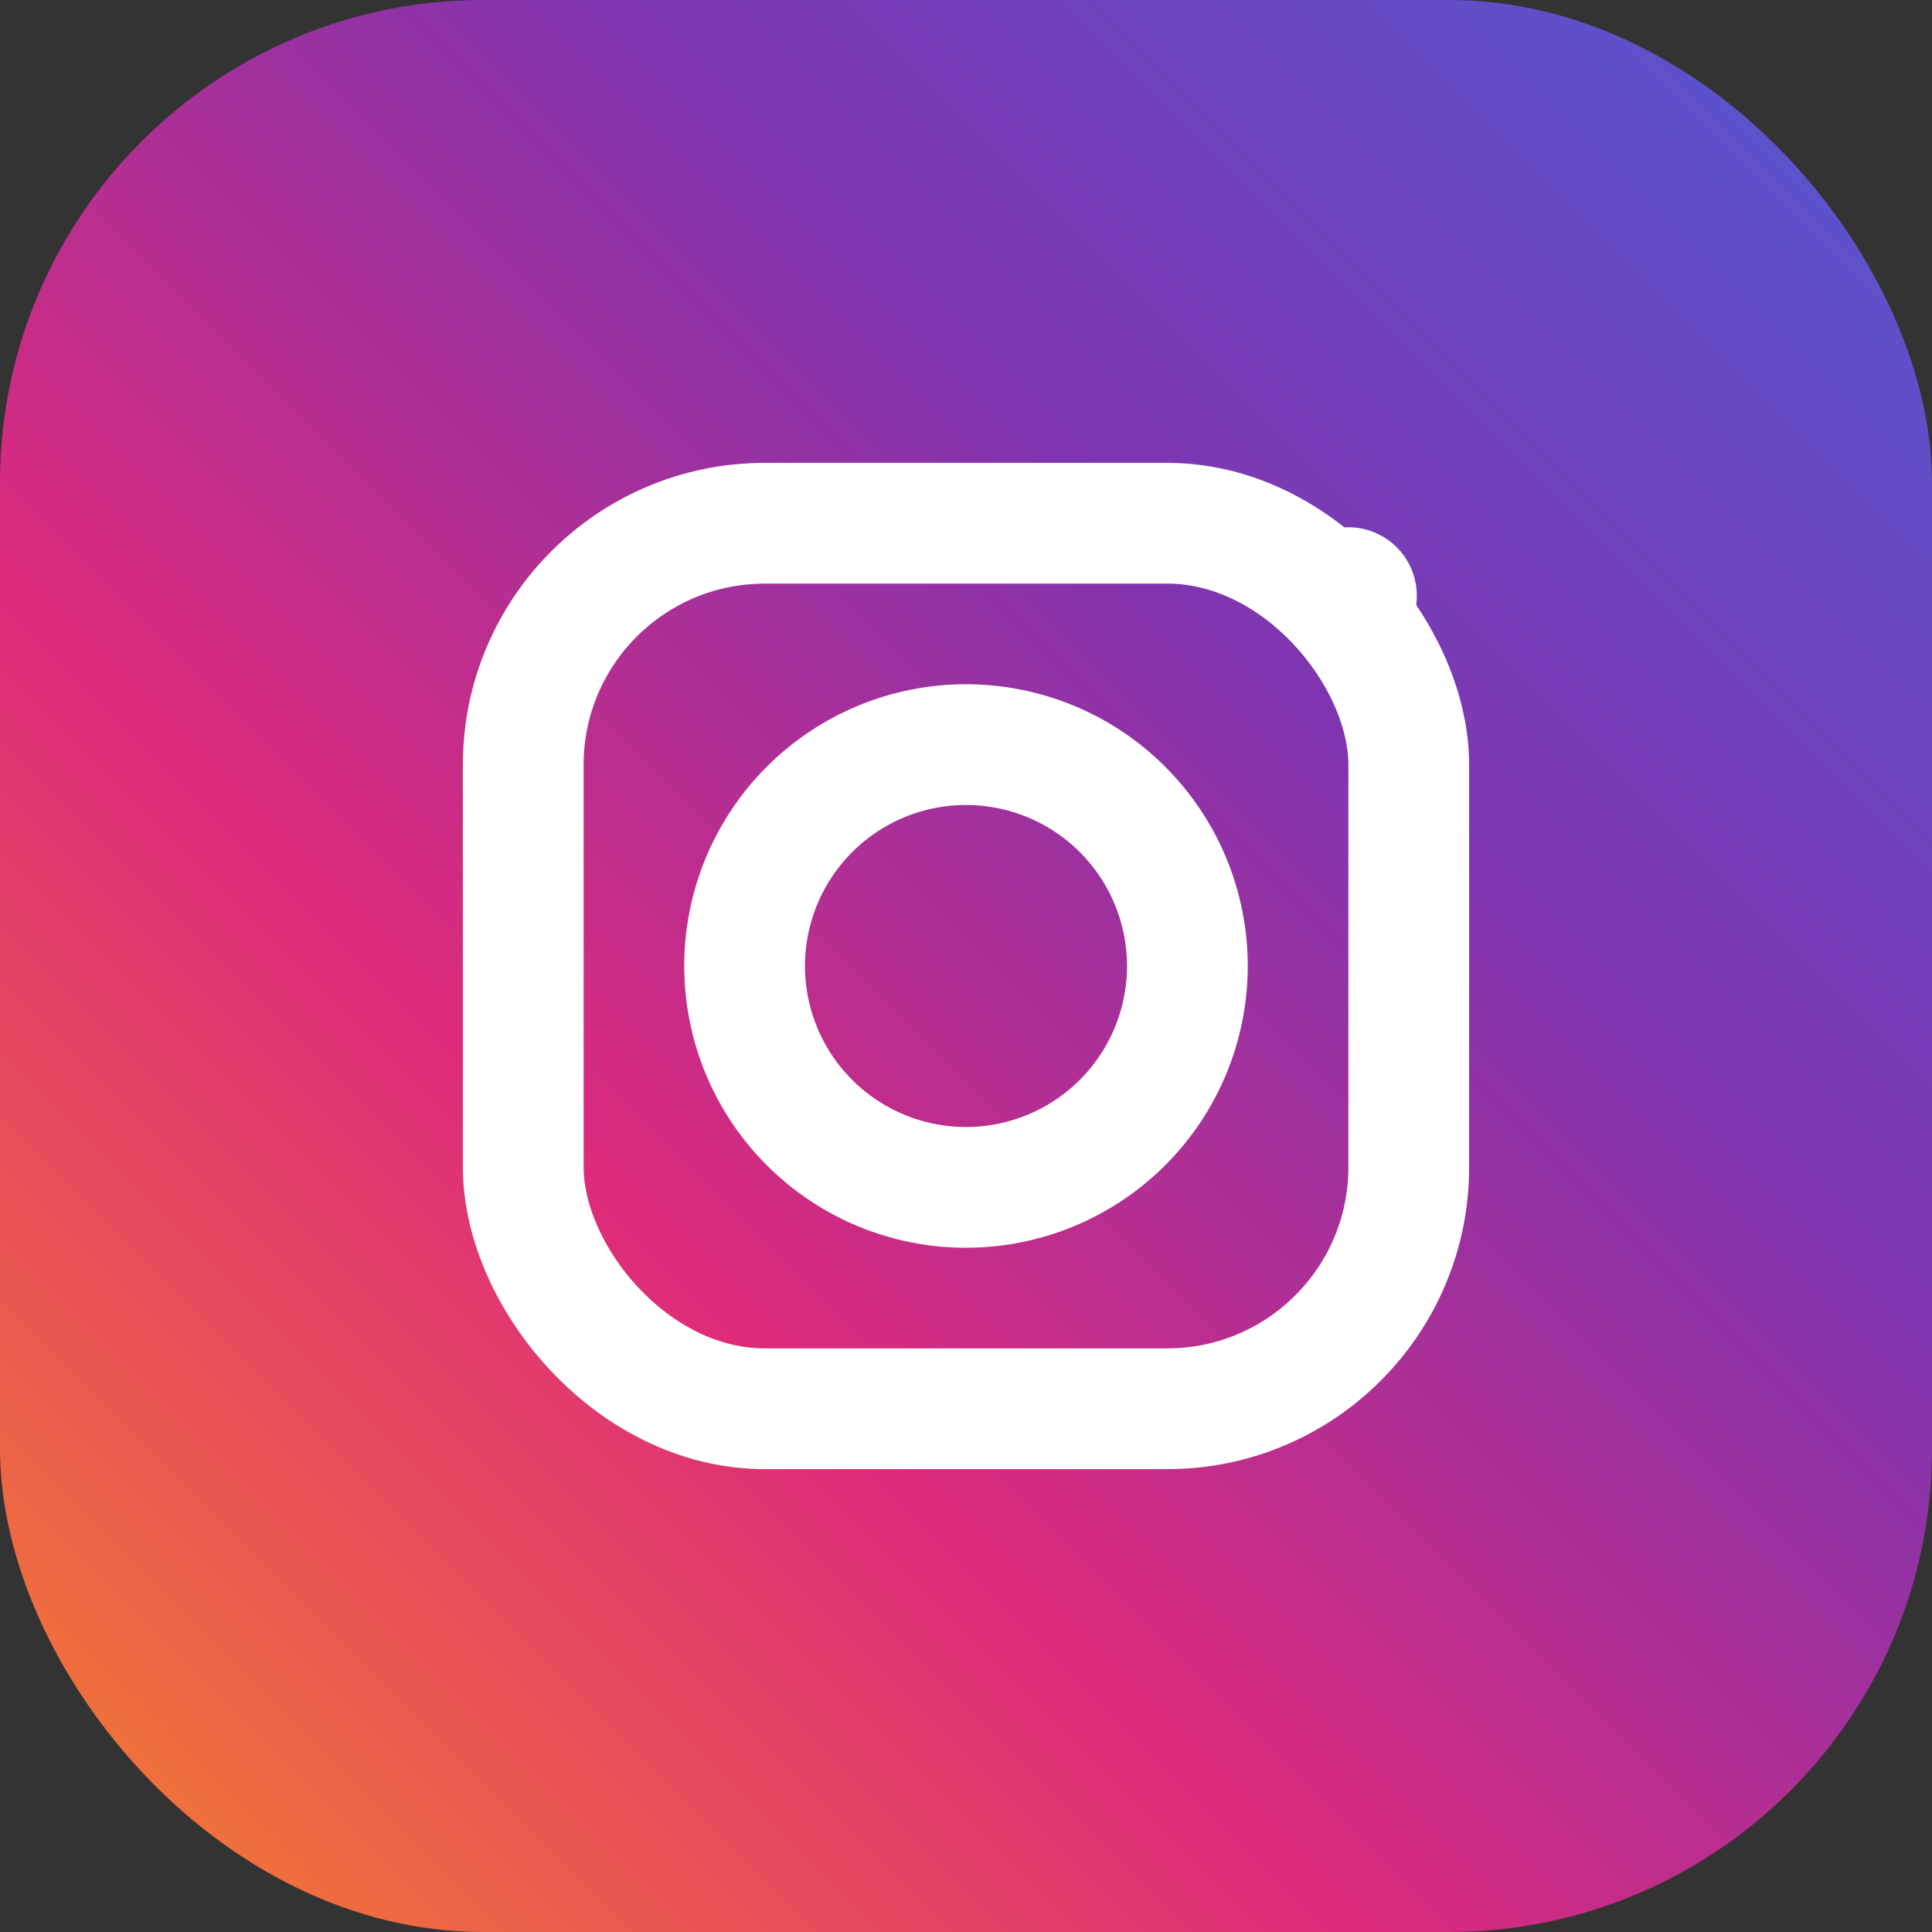 <svg viewBox="0 0 48 48" xmlns="http://www.w3.org/2000/svg" role="img" aria-labelledby="title">
  <rect x="0" y="0" width="48" height="48" fill="#333333" stroke="none"/>
  <title>Instagram logo</title>
  <defs>
    <linearGradient id="insta" x1="0%" y1="100%" x2="100%" y2="0%">
      <stop offset="0%" stop-color="#f58529"/>
      <stop offset="35%" stop-color="#dd2a7b"/>
      <stop offset="65%" stop-color="#8134af"/>
      <stop offset="100%" stop-color="#515bd4"/>
    </linearGradient>
  </defs>
  <rect width="48" height="48" rx="12" fill="url(#insta)"/>
  <path d="M24 17a7 7 0 1 0 0 14 7 7 0 0 0 0-14zm0 11a4 4 0 1 1 0-8 4 4 0 0 1 0 8zm9.5-11.5a1.7 1.7 0 1 1 0-3.4 1.7 1.7 0 0 1 0 3.4z" fill="#fff"/>
  <rect x="13" y="13" width="22" height="22" rx="6" ry="6" fill="none" stroke="#fff" stroke-width="3"/>
</svg>

